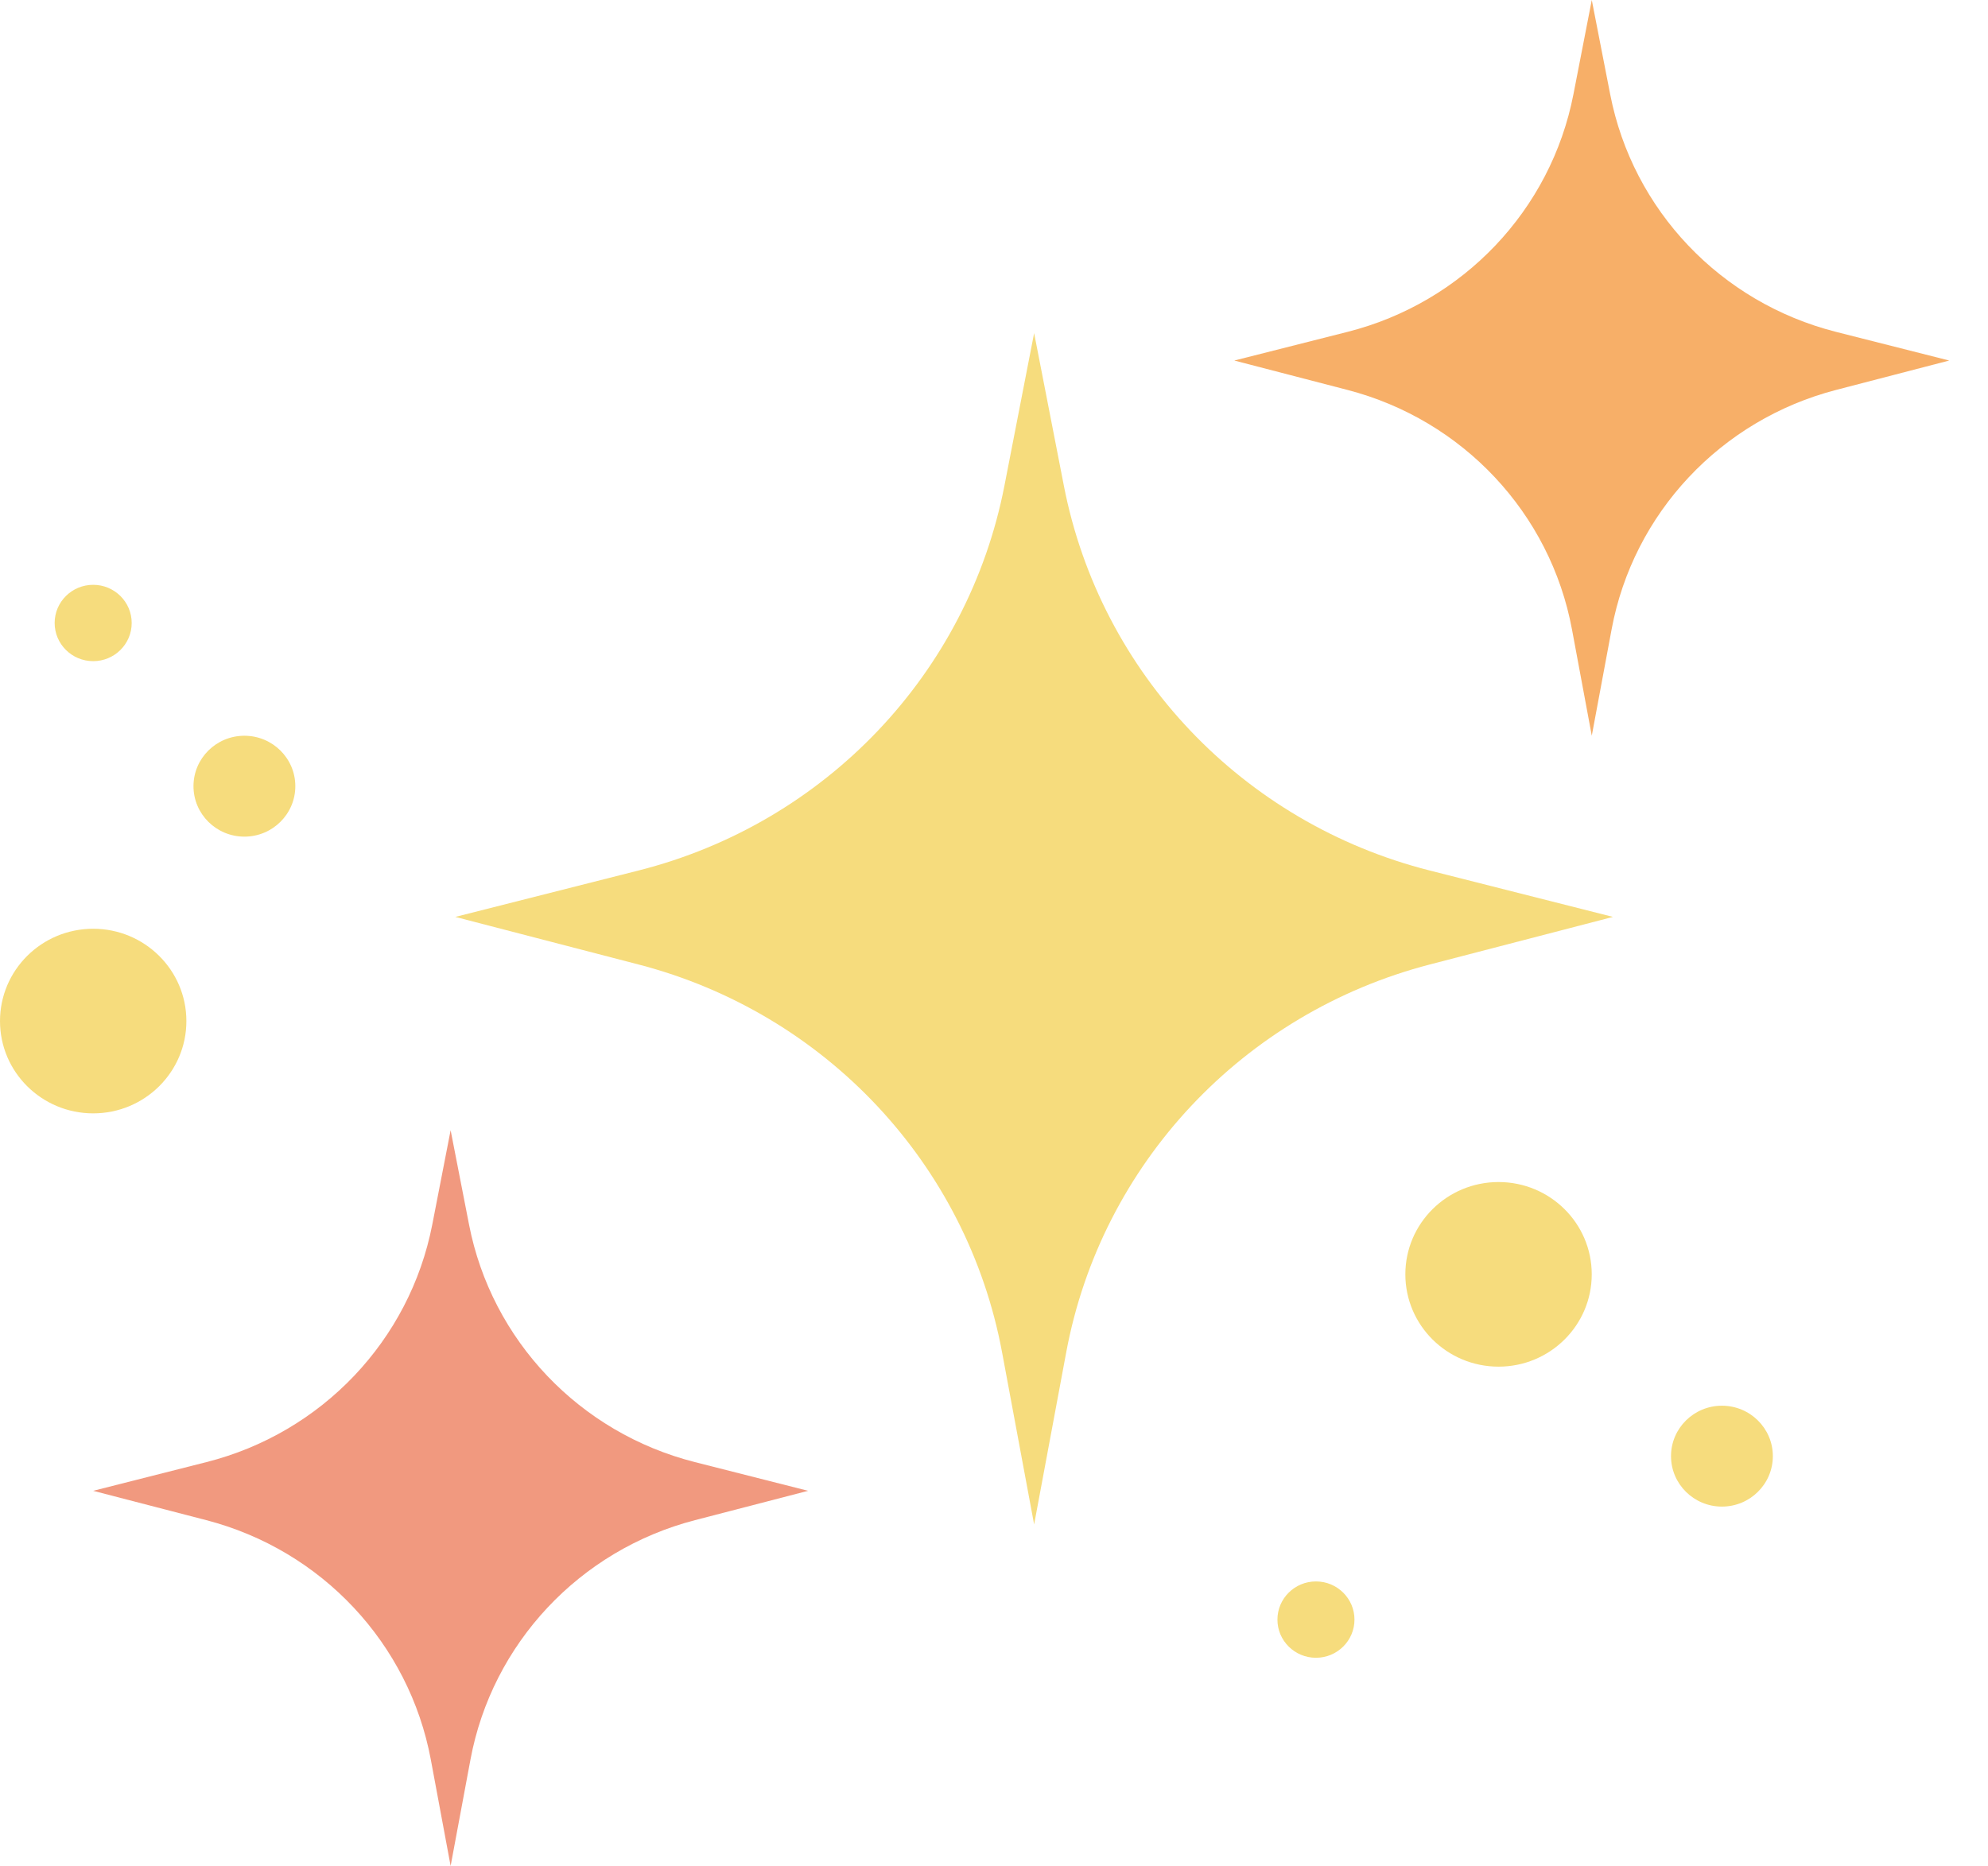 <svg width="49" height="46" viewBox="0 0 49 46" fill="none" xmlns="http://www.w3.org/2000/svg">
<path d="M11.222 22.604L15.735 23.776C20.342 24.971 23.836 28.698 24.699 33.338L25.489 37.581L26.281 33.333C27.146 28.696 30.639 24.972 35.244 23.776L39.756 22.604L35.236 21.459C30.634 20.292 27.124 16.6 26.223 11.979L25.489 8.212L24.757 11.974C23.858 16.598 20.347 20.292 15.742 21.459L11.222 22.604Z" fill="#F6DC7D"/>
<path d="M2.296 36.752L5.083 37.475C7.928 38.213 10.085 40.515 10.619 43.38L11.107 46L11.596 43.377C12.13 40.514 14.287 38.213 17.131 37.475L19.918 36.752L17.127 36.044C14.285 35.323 12.117 33.043 11.561 30.19L11.107 27.863L10.655 30.187C10.1 33.042 7.932 35.324 5.089 36.044L2.296 36.752Z" fill="#F1997F"/>
<path d="M30.423 8.888L33.21 9.612C36.055 10.35 38.213 12.652 38.746 15.517L39.234 18.137L39.723 15.514C40.257 12.65 42.414 10.35 45.258 9.612L48.044 8.888L45.253 8.181C42.412 7.46 40.244 5.18 39.688 2.327L39.234 0L38.782 2.324C38.227 5.179 36.059 7.46 33.215 8.181L30.423 8.888Z" fill="#F7AF68"/>
<path d="M4.594 25.172C4.594 23.915 3.565 22.896 2.297 22.896C1.028 22.896 8.82149e-05 23.915 8.82149e-05 25.172C8.82149e-05 26.429 1.029 27.447 2.297 27.447C3.565 27.447 4.594 26.428 4.594 25.172Z" fill="#F6DC7D"/>
<path d="M39.233 31.415C39.233 30.158 38.205 29.14 36.936 29.14C35.667 29.14 34.639 30.159 34.639 31.415C34.639 32.672 35.668 33.691 36.936 33.691C38.205 33.691 39.233 32.672 39.233 31.415Z" fill="#F6DC7D"/>
<path d="M7.279 19.381C7.279 18.694 6.717 18.138 6.024 18.138C5.331 18.138 4.769 18.694 4.769 19.381C4.769 20.068 5.331 20.625 6.024 20.625C6.717 20.625 7.279 20.068 7.279 19.381Z" fill="#F6DC7D"/>
<path d="M43.697 35.897C43.697 35.211 43.135 34.654 42.442 34.654C41.749 34.654 41.187 35.211 41.187 35.897C41.187 36.584 41.749 37.141 42.442 37.141C43.135 37.141 43.697 36.584 43.697 35.897Z" fill="#F6DC7D"/>
<path d="M3.246 15.358C3.246 14.839 2.821 14.417 2.297 14.417C1.772 14.417 1.347 14.838 1.347 15.358C1.347 15.877 1.772 16.299 2.297 16.299C2.821 16.299 3.246 15.878 3.246 15.358Z" fill="#F6DC7D"/>
<path d="M33.385 39.927C33.385 39.408 32.96 38.986 32.436 38.986C31.911 38.986 31.486 39.407 31.486 39.927C31.486 40.447 31.911 40.868 32.436 40.868C32.959 40.868 33.385 40.447 33.385 39.927Z" fill="#F6DC7D"/>
</svg>
